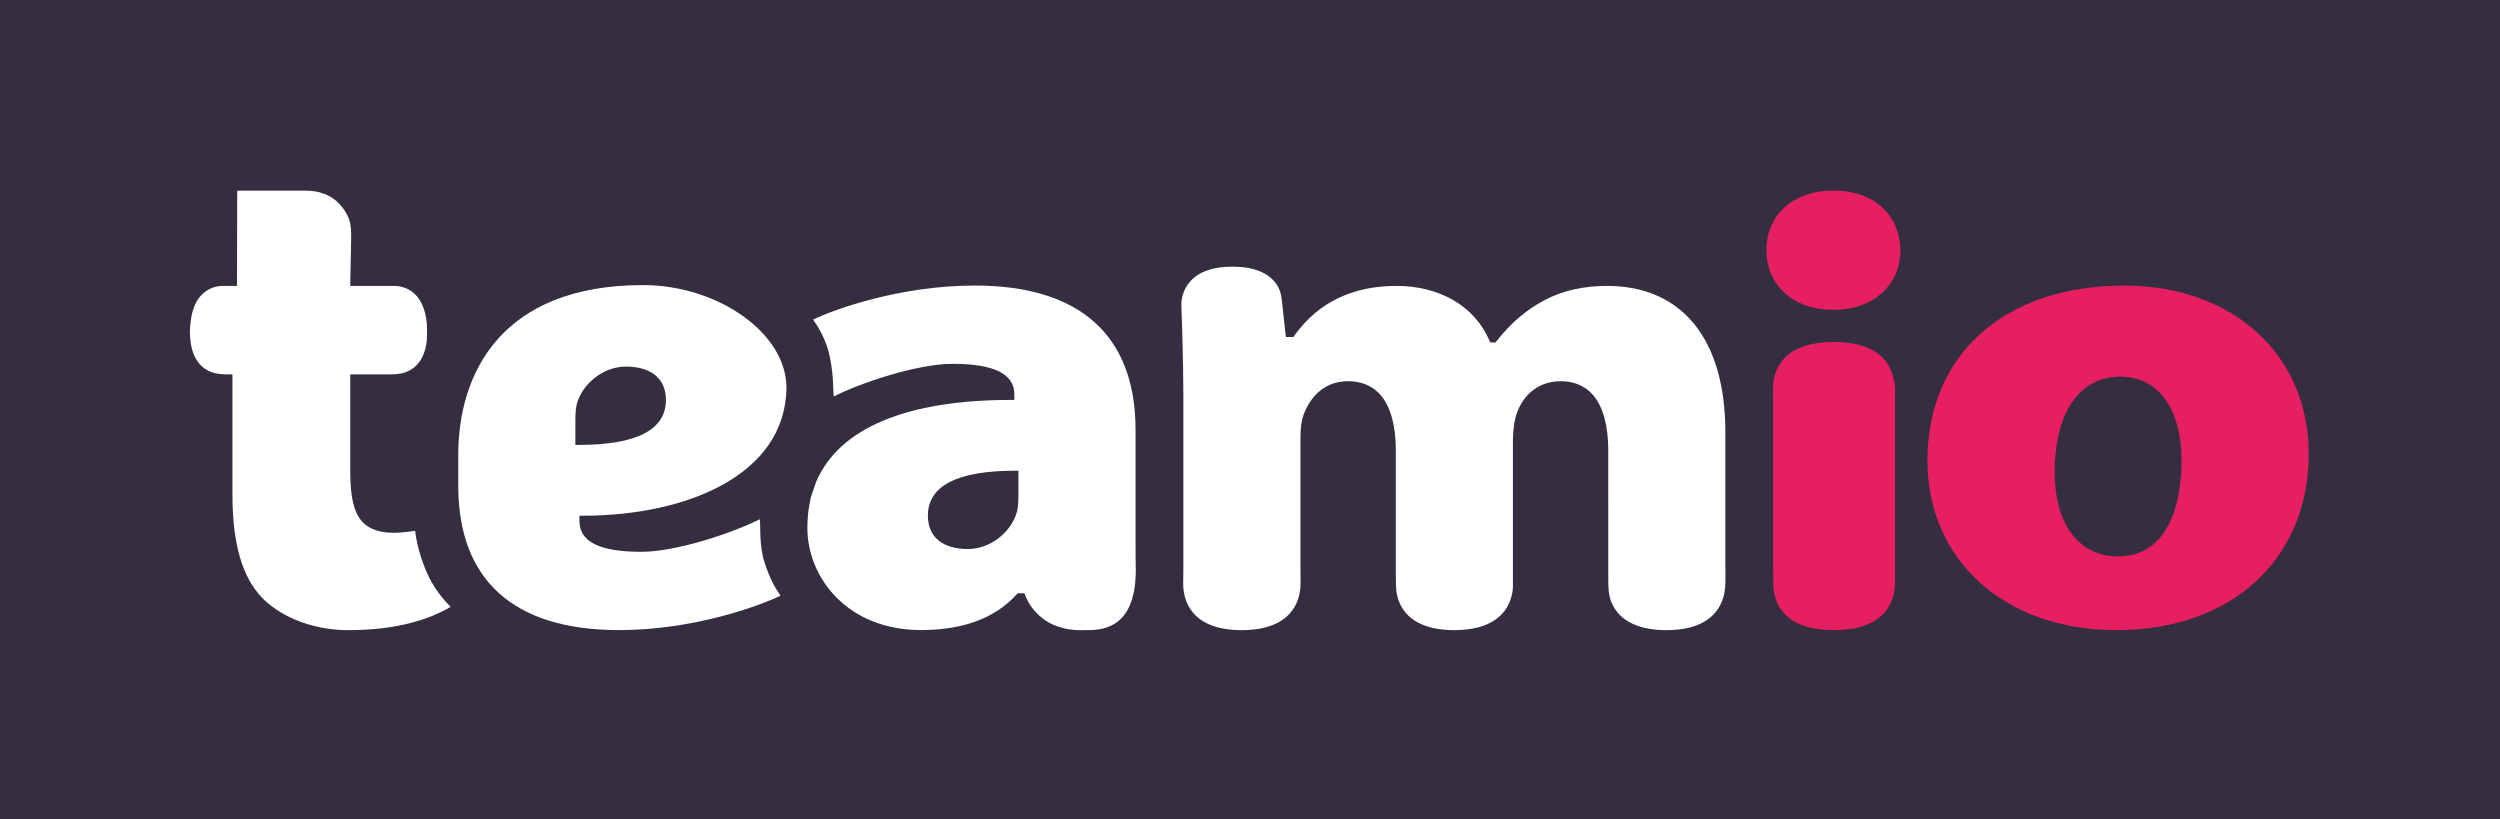 <svg xmlns="http://www.w3.org/2000/svg" xmlns:xlink="http://www.w3.org/1999/xlink" viewBox="0 0 1000 327.71" enable-background="new 0 0 1000 327.71"><defs><path id="1" d="m0 0h1000v327.71h-1000z"/><clipPath id="0"><use xlink:href="#1"/></clipPath></defs><path fill="#342e40" d="m0 0h1000v327.71h-1000z"/><g fill="#fff"><path d="m314.58 155.09c0-22.04-27.756-41.06-57.3-41.06-57.04 0-73.976 35.608-73.976 67.903v12.372c0 37.771 22.22 57.734 64.28 57.734 29.682 0 55.882-9.552 64.64-13.776-1.548-2.16-4.195-6.256-6.473-13.526-2.18-6.958-1.442-14.11-1.842-17.06-10.157 5.231-33.16 13.05-47.34 13.05-16.678 0-24.789-4.01-24.789-12.262v-2.18h1.37c41.597 0 81.1-16.369 81.43-51.2m-84.43 14.161c0-2.511 0-5.346.596-7.717 2.301-8.346 10.901-14.894 19.563-14.894 10.211 0 16.07 4.867 16.07 13.349 0 11.936-11.733 17.979-34.863 17.979h-1.368v-8.717z" clip-path="url(#0)"/><path d="m324.36 198.91l-.353 1.656c-.699 3.321-1.054 6.894-1.054 10.605 0 19.808 15.939 40.852 45.48 40.852 16.837 0 29.69-4.795 38.2-14.25l.411-.454h2.768c0 0 4.21 15.526 24.07 14.73 5.64 0 20.432.572 20.432-24.02-.062-2.668-.093-8.294-.093-11.135v-44.943c0-37.771-22.23-57.733-64.28-57.733-29.683 0-55.961 9.388-64.72 13.613 1.549 2.16 5.237 7.617 6.708 14.912 1.692 8.386 1.189 12.891 1.59 15.848 10.157-5.231 33.25-13.06 47.44-13.06 16.678 0 24.788 4.01 24.788 12.262v2.179h-1.369c-41.597 0-68.49 11.196-77.76 32.395-.073.157-.14.326-.209.486l-2.051 6.05m83.02-1.899c0 2.51 0 5.345-.596 7.717-2.301 8.346-10.901 14.894-19.563 14.894-10.211 0-16.07-4.867-16.07-13.35 0-11.936 11.732-17.979 34.863-17.979h1.368v8.718" clip-path="url(#0)"/><path d="m171.3 230.21c-4.522-9.555-5.228-17.863-5.228-17.863s-5.367.771-8.272.771c-14.886 0-17.705-8.903-17.705-25.339v-38.02h16.526c0 0 .597.005 2.202-.14 3.872-.351 10.656-2.523 11.891-13.259.042-.364.117-2.845.117-3.764s-.07-2.811-.111-3.246c-1.121-12.01-7.922-14.591-12.175-14.984h-5.675-12.776l.374-19.16c0 0 .179-4.559-.778-7.36-1.689-4.335-6.2-11.617-17.441-11.58-3.479.011-27.366-0-27.366-0l-.083 38.1c0 0-3.284.046-3.743 0h-2.696c-3.946.364-10.08 2.613-11.845 12.534-.202 1.133-.563 4.429-.563 5.591 0 1.162.14 2.796.14 2.796.911 11.879 8.262 14.05 12.21 14.348 1.485.113 1.982.123 1.982.123h2.696v48.11c0 19.51 3.88 33 11.875 41.26 6.02 6.262 18.221 12.934 34.424 12.934 20.12 0 32.789-4.521 40.994-9.334 0 0-5.29-4.724-8.974-12.508" clip-path="url(#0)"/><path d="m643.32 231.04c0 0-.007.041-.008.047 0 3.466-.018 6.885 1.387 10.125.679 1.564 1.618 3.02 2.763 4.283 3.16 3.488 7.703 5.266 12.258 6.03 2.254.378 4.544.525 6.827.525 19.252 0 22.939-10.764 23.48-16.883.242-2.742.123-5.542.123-8.298v-9.351-12.07-12.629-11.01-7.234-1.653c0-37.21-17.278-58.56-47.39-58.56-9.27 0-17.575 1.879-24.699 5.575-7.33 3.799-13.691 9.201-19.433 16.51l-.414.529h-2.109l-.357-.824c-5.914-13.646-19.805-21.79-37.14-21.79-17.689 0-31.424 6.685-40.845 19.858l-.4.573h-3.02c-.094-.847-.188-1.693-.281-2.541-.209-1.886-.418-3.771-.627-5.657-.235-2.122-.432-4.227-.665-6.347-.316-2.871-1.104-5.479-3.01-7.675-1.354-1.554-3.053-2.769-4.908-3.652-3.682-1.752-7.863-2.256-11.898-2.256-14.539 0-18.9 7.02-20.12 12.368-.392 1.72-.294 3.52-.226 5.269.051 1.327.101 2.654.147 3.981.104 2.96.194 5.92.271 8.881.088 3.351.158 6.703.211 10.05.059 3.721.097 7.443.114 11.165.006 1.486.001 2.974.001 4.46v64.35c0 .599-.087 4.901-.073 6.53.053 5.661 2.505 18.333 23.394 18.333 19.802 0 23.13-11.367 23.509-17.375.021-.62.036-1.212.046-1.781-.025-1.143-.038-5.595-.038-5.595v-51.39c0-3.02 0-6.792 1.454-10.588 1.922-4.797 6.767-12.839 17.608-12.839 8.711 0 19.08 4.872 19.08 28.06v1.048 2.888 4.35 5.434 6.14 6.469 6.419 5.992 5.187 4c0 1.01-.046 6.75.332 8.797.254 1.37.655 2.716 1.219 3.992.646 1.463 1.505 2.829 2.559 4.03 1.235 1.413 2.725 2.589 4.355 3.514 2.053 1.164 4.309 1.936 6.609 2.436 2.725.591 5.522.808 8.307.808 3.146 0 6.317-.275 9.373-1.058 2.289-.586 4.519-1.467 6.509-2.752 1.59-1.025 3.01-2.309 4.16-3.813.982-1.288 1.759-2.726 2.32-4.244.648-1.749 1.062-3.604 1.097-5.474.023-1.215-.006-2.435-.006-3.649v-2.933-51.672c0-1.952.144-6.897 1.432-10.783 2.756-8.264 9.354-13.188 17.639-13.188 8.704 0 19.07 4.872 19.07 28.06 0-.002 0 50.52.008 50.5" clip-path="url(#0)"/></g><g fill="#e61f60"><path d="m709.38 234.98c.443 6.083 4.03 17.07 24.18 17.07 22.15 0 24.412-13.271 24.409-18.719-0-1.407.029-7.263.029-7.263v-65.64c0-1.891.104-3.785-.023-5.674-.123-1.82-.524-3.61-1.098-5.338-.037-.111-.075-.223-.113-.333-2-5.774-7.698-12.29-23.22-12.29-3.158 0-6.337.259-9.416.987-2.317.547-4.585 1.371-6.641 2.583-1.63.961-3.114 2.17-4.342 3.612-1.04 1.222-1.886 2.601-2.519 4.075-.813 1.893-1.266 3.907-1.384 5.962-.065 1.155.003 6.248.003 6.248v67.5c0 0 .083 6.595.128 7.218" clip-path="url(#0)"/><path d="m849.68 114.24c-47.811 0-78.7 27.472-78.7 69.992 0 39.93 31.02 67.814 75.44 67.814h.269c45.943 0 76.8-28.343 76.8-70.54-0-39.612-30.342-67.27-73.807-67.27m22.86 73.48c-1.018 22.831-10.623 35.519-26.366 34.815l-.272-.013c-15.778-.703-24.963-14.911-23.975-37.06 1-22.49 11.261-35.492 27.452-34.77 15.275.683 24.15 14.871 23.16 37.03" clip-path="url(#0)"/><path d="m733.09 123.96h.285c15.778 0 26.781-9.814 26.791-23.837-.301-14.513-10.818-23.9-26.791-23.9-16.02 0-26.778 9.595-26.778 23.873 0 14.05 10.894 23.864 26.493 23.864" clip-path="url(#0)"/></g></svg>